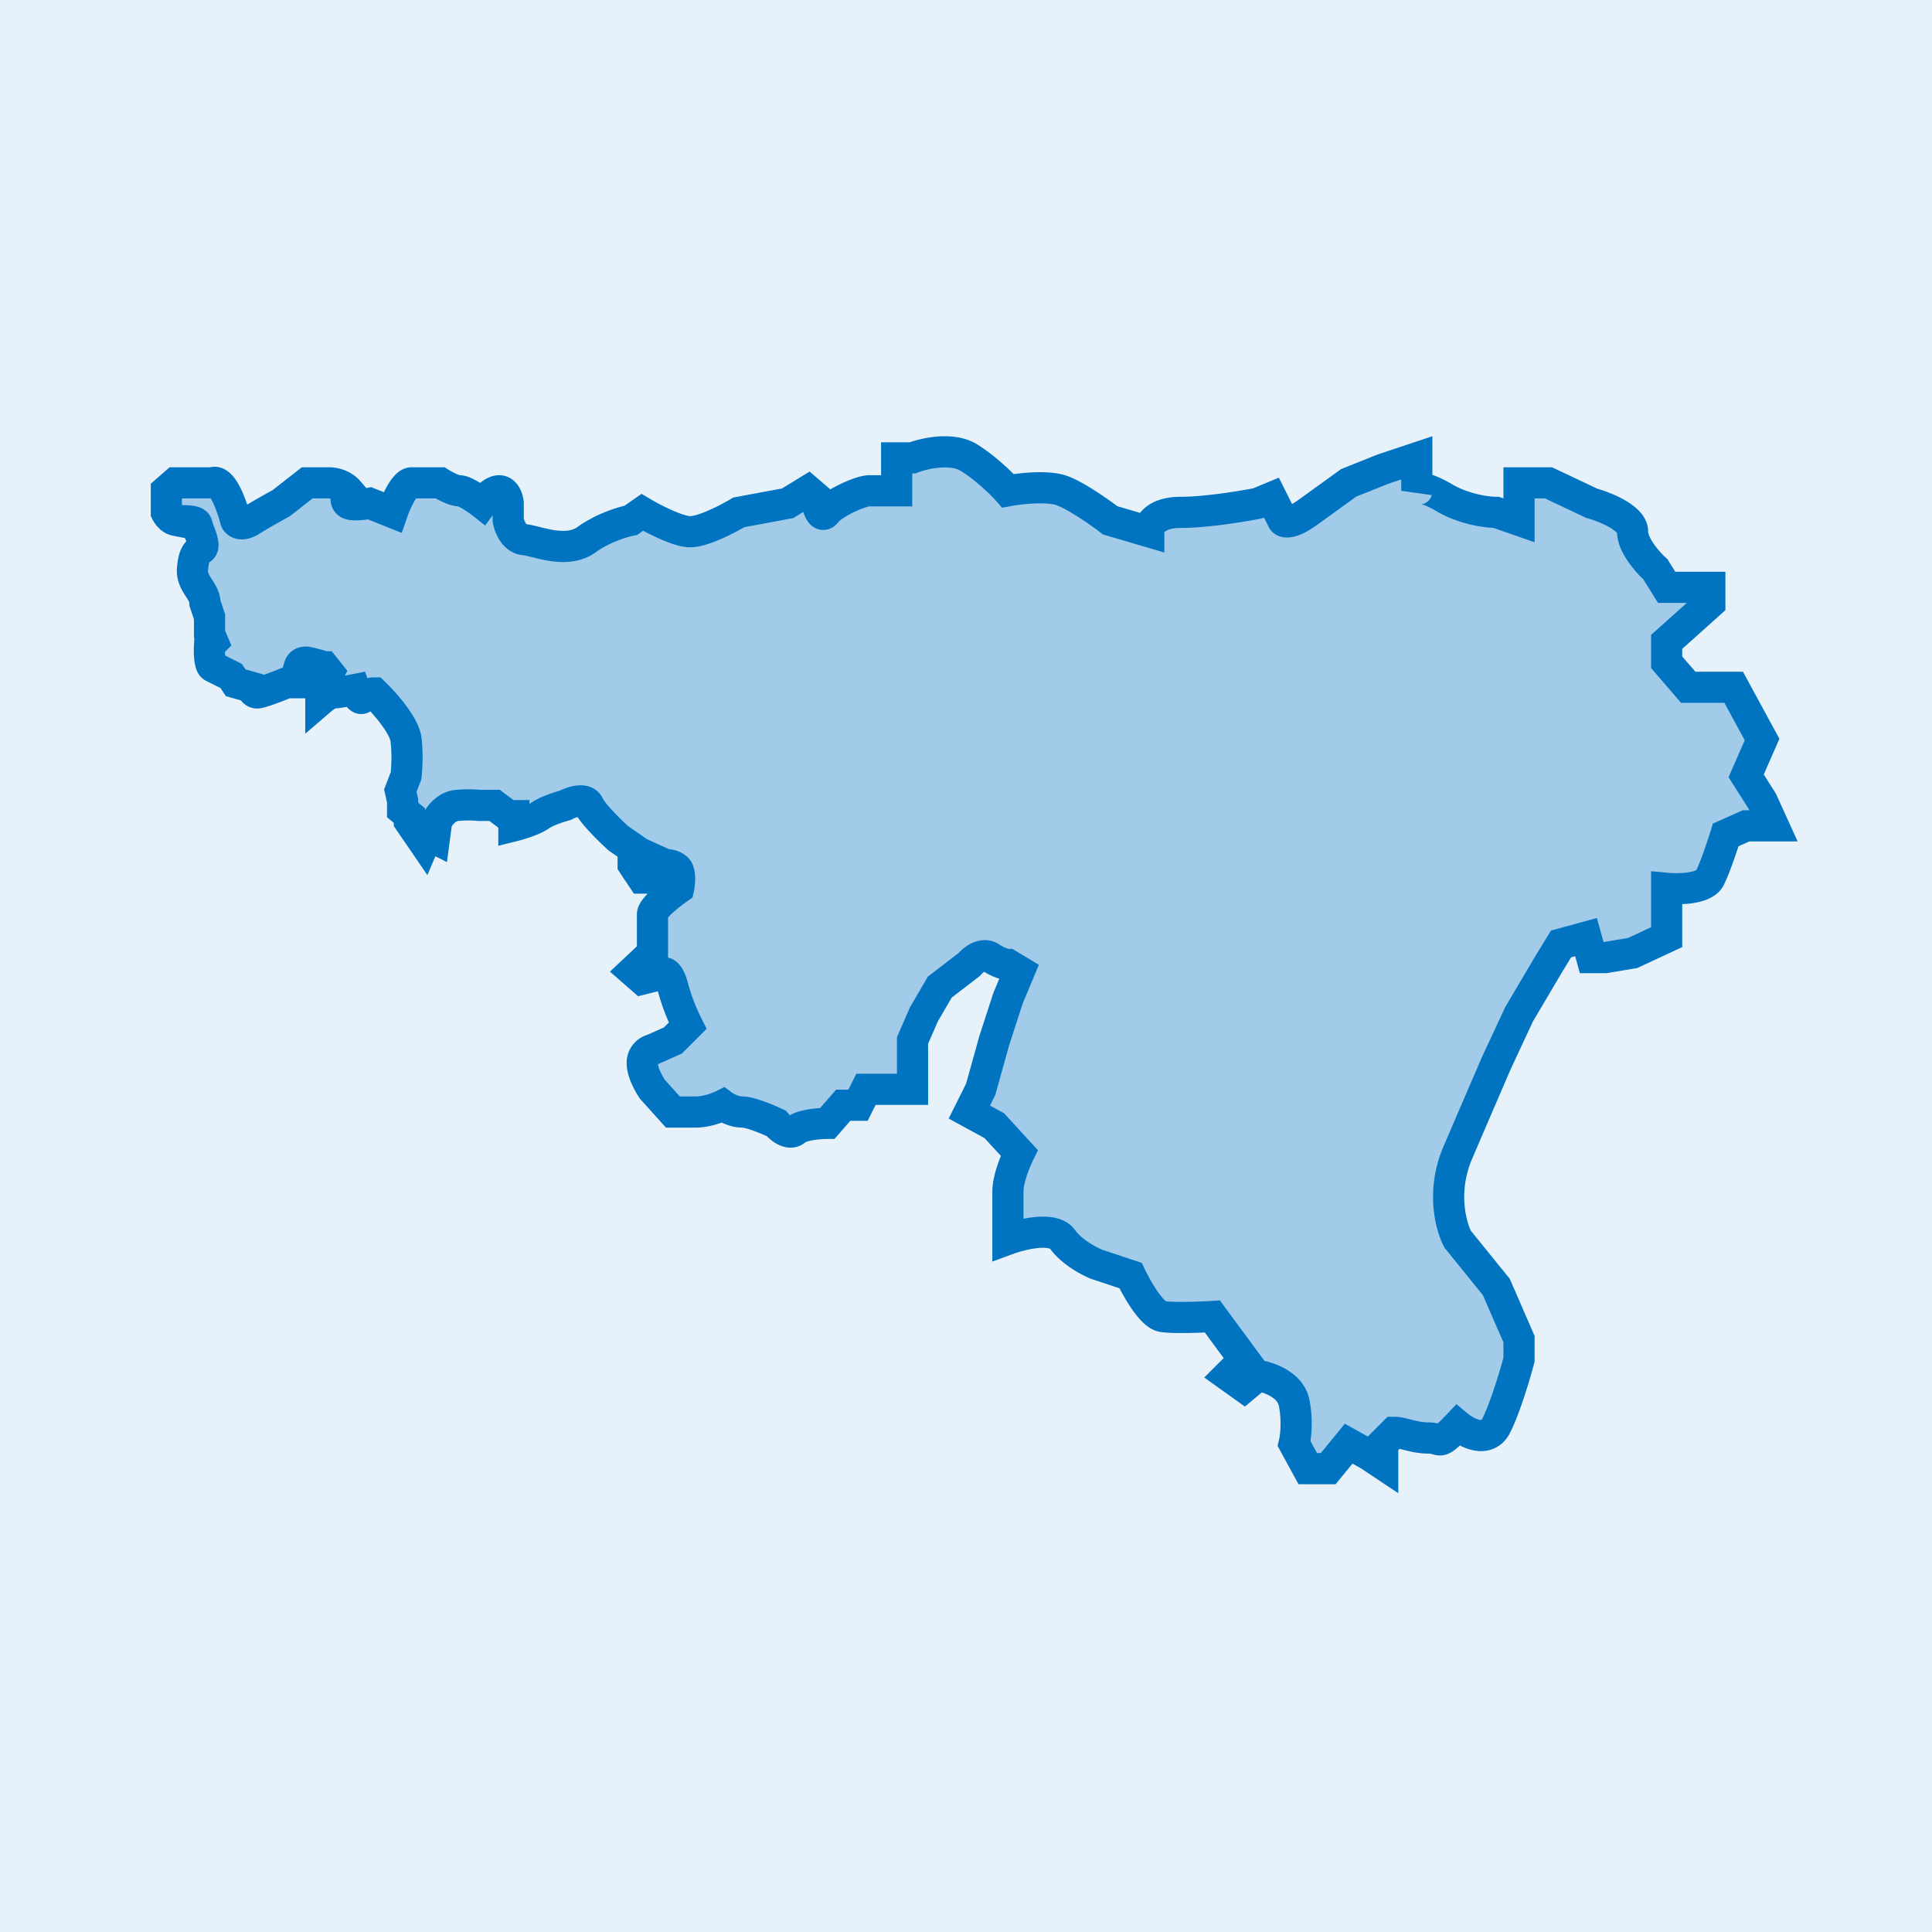 <svg width="124" height="124" fill="none" xmlns="http://www.w3.org/2000/svg"><path fill="#E6F1F9" d="M0 0h124v124H0z"/><path d="M11.261 33.395c-.291-.058-.51-.364-.583-.51V31.5l.583-.51h2.406c.097-.073.379-.073.729.51s.631 1.507.729 1.895c.072.17.379.409 1.02 0 .642-.408 1.53-.899 1.895-1.093l1.677-1.312h1.385c.641 0 1.093.34 1.239.51-.097.195-.233.627 0 .802.233.175 1.02.073 1.385 0l1.458.583c.218-.631.772-1.895 1.239-1.895h1.822c.268.17.89.51 1.24.51s1.117.535 1.457.802c.195-.267.686-.802 1.094-.802.408 0 .559.535.583.802v1.093c.073.39.379 1.181 1.02 1.24.802.073 2.697.947 4.01 0 1.05-.758 2.332-1.142 2.842-1.24l.73-.51c.655.389 2.172 1.181 2.988 1.24.816.058 2.478-.802 3.207-1.24l3.135-.583 1.312-.802.51.438c.073.51.306 1.414.656.947.437-.583 2.187-1.385 2.77-1.385h1.75v-2.114h1.02c.753-.291 2.537-.7 3.645 0s2.114 1.701 2.478 2.114c.777-.145 2.566-.35 3.499 0 .933.35 2.43 1.41 3.061 1.895l2.479.73c0-.414.408-1.24 2.04-1.24 1.633 0 3.986-.389 4.957-.583l.875-.364.73 1.457c.096.146.553.248 1.603-.51l2.624-1.895 2.187-.875 2.186-.729V31.5c.049-.17.467-.32 1.75.438s2.77.947 3.353.947l1.458.51V30.99h1.895l2.77 1.312c.875.243 2.624.948 2.624 1.822 0 .875.972 1.969 1.458 2.406l.729 1.166h2.77v1.02l-2.77 2.48v1.311l1.385 1.604h2.916l1.822 3.353-1.021 2.333 1.021 1.603.729 1.604h-1.75l-1.312.583c-.194.632-.67 2.07-1.02 2.77-.35.7-1.993.729-2.77.656v3.134l-2.187 1.02-1.749.292h-.875l-.364-1.312-1.604.438-.802 1.312-1.895 3.207-1.458 3.134c-.389.9-1.429 3.31-2.478 5.759-1.05 2.45-.438 4.714 0 5.54l2.478 3.061 1.458 3.353v1.313c-.243.923-.875 3.061-1.458 4.227-.583 1.167-1.895.486-2.478 0-1.313 1.385-.963.802-1.896.802-.933 0-1.603-.364-2.186-.364l-.73.729v1.312l-.874-.583-1.312-.73-1.312 1.604h-1.312l-.875-1.603c.097-.39.233-1.458 0-2.624-.233-1.167-1.652-1.653-2.333-1.75l-.874.729-1.02-.729 1.02-1.02-2.041-2.77c-.778.048-2.508.116-3.208 0-.7-.117-1.652-1.798-2.04-2.625l-2.187-.728c-.486-.195-1.604-.788-2.187-1.604-.583-.817-2.576-.34-3.5 0v-3.062c0-.816.487-1.992.73-2.478l-1.604-1.75-1.603-.874.729-1.458.874-3.134.875-2.698.729-1.749-.73-.437c-.145 0-.568-.088-1.093-.438-.524-.35-1.142.146-1.384.438l-1.896 1.458-1.02 1.749-.73 1.677V69.915H55.58l-.51 1.02h-.948l-1.02 1.167c-.51 0-1.633.087-2.041.437-.408.35-.996-.146-1.24-.437-.51-.243-1.661-.73-2.186-.73-.525 0-1.045-.29-1.24-.436-.29.145-1.049.437-1.749.437h-1.458l-1.312-1.458c-.218-.316-.656-1.093-.656-1.677a.87.87 0 0 1 .656-.874l1.312-.583.948-.948a12.894 12.894 0 0 1-.948-2.478c-.291-1.108-.656-.997-.801-.802l-1.167.291-.583-.51 1.24-1.166v-2.479c0-.408 1.117-1.287 1.676-1.676.049-.219.117-.744 0-1.093-.117-.35-.632-.438-.875-.438l-.802-.364v1.239h-.656l-.583-.875v-1.02l-.947-.656c-.535-.486-1.662-1.59-1.896-2.114-.233-.525-1.117-.219-1.53 0-.365.097-1.196.364-1.604.656-.408.291-1.288.559-1.677.656V52.348h-.364l-.875-.656h-1.02c-.17-.025-.686-.059-1.385 0-.7.058-1.166.704-1.312 1.02l-.146 1.094-.438-.22-.218.511-.948-1.385v-.364l-.437-.365V51.4l-.146-.656.365-.947c.048-.39.116-1.4 0-2.333-.117-.933-1.41-2.381-2.042-2.989-.17 0-.553.059-.728.292-.175.233-.413-.243-.51-.51-.365.073-1.152.218-1.386.218-.233 0-.631.292-.801.438v-.802l.51-.948-.292-.364a8.858 8.858 0 0 0-1.093-.292c-.35-.058-.486.17-.51.292l-.292 1.02h-.51c-.535.219-1.662.656-1.895.656-.234 0-.34-.243-.365-.364l-1.02-.292-.292-.437-1.166-.583c-.233-.117-.243-.972-.219-1.385l.219-.219-.219-.51V39.59l-.292-.874c0-.802-.874-1.24-.801-2.187.072-.948.291-1.093.583-1.312.291-.219-.219-1.167-.292-1.53-.073-.365-1.02-.22-1.385-.293Z" fill="#0074C1" fill-opacity=".3" stroke="#0074C1" stroke-width="2"/></svg>